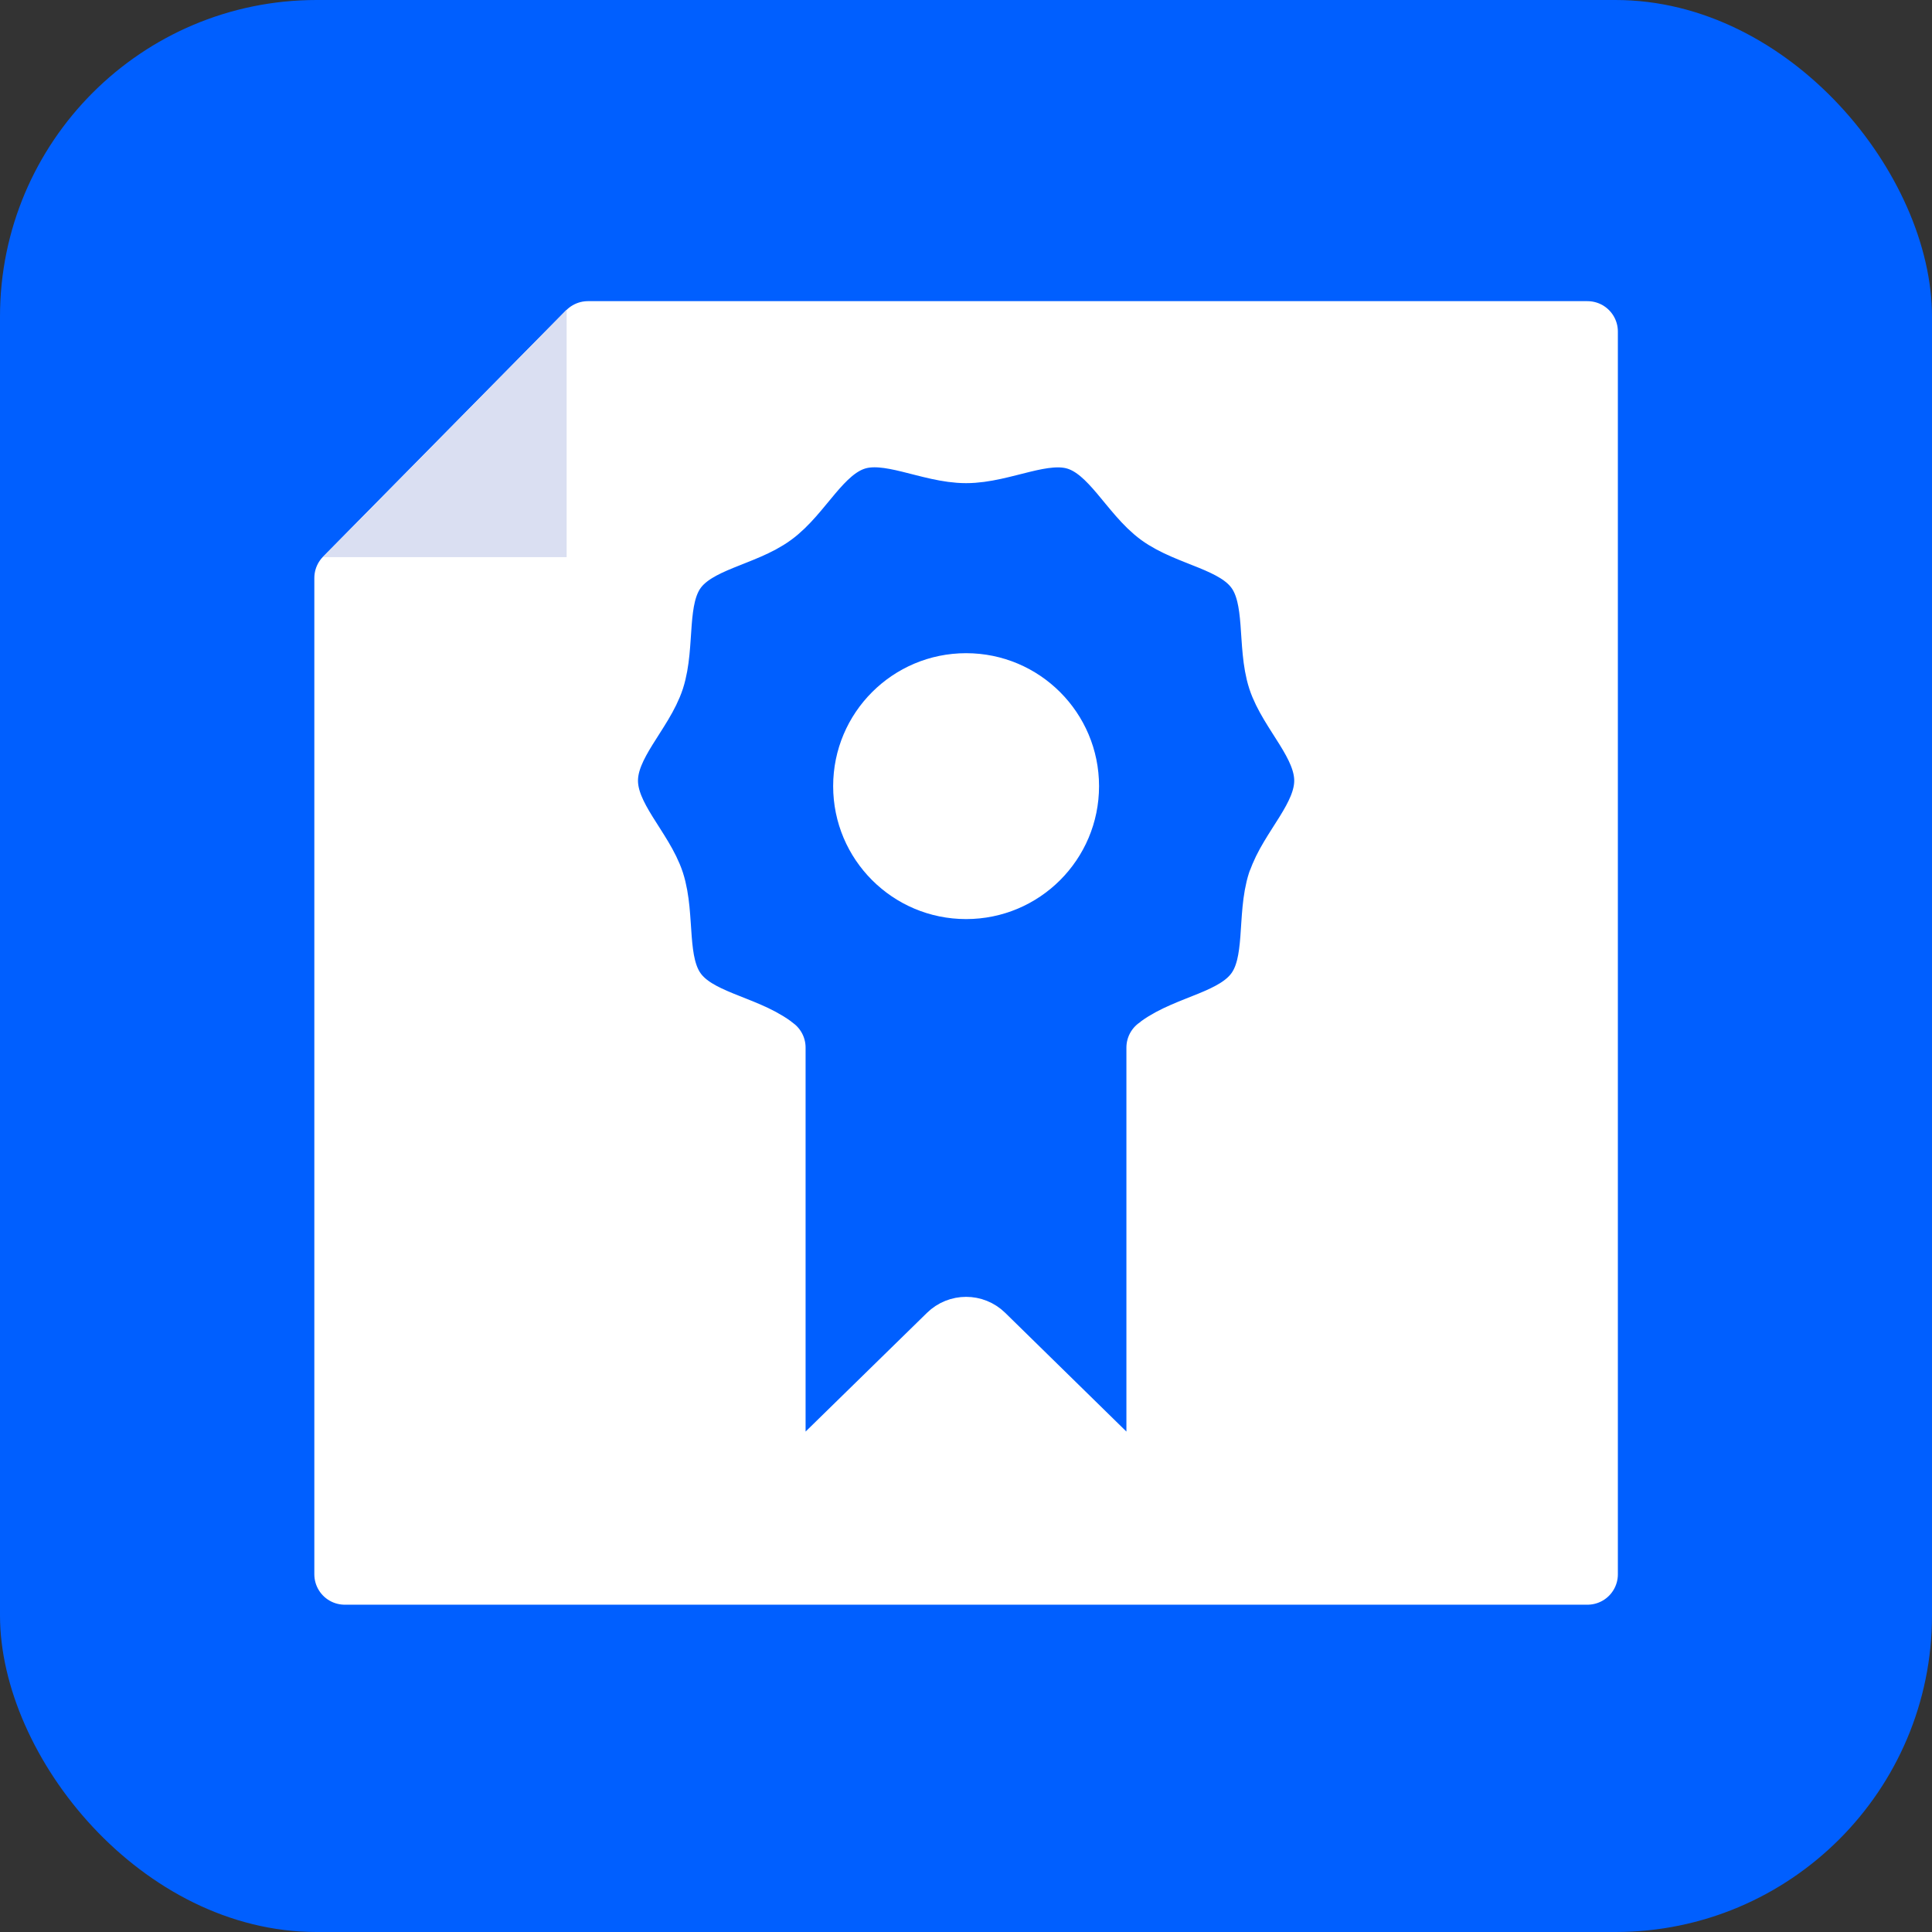 <?xml version="1.0" encoding="UTF-8"?>
<svg id="Layer_1" xmlns="http://www.w3.org/2000/svg" viewBox="0 0 95.33 95.33">
  <rect x="0" y="0" width="95.33" height="95.33" fill="#333333" stroke="none"/>
  <defs>
    <style>
      .cls-1, .cls-2 {
        fill: #fff;
      }

      .cls-3 {
        fill: #005fff;
      }

      .cls-4 {
        fill: #dadff2;
      }

      .cls-2 {
        stroke: #fff;
        stroke-linecap: round;
        stroke-linejoin: round;
        stroke-width: 3px;
      }
    </style>
  </defs>
  <rect class="cls-3" width="95.33" height="95.33" rx="15.62" ry="15.62"/>
  <path class="cls-2" d="M29.01,16.36l-12,12.16v49.16h61.32V16.36H29.01ZM63.06,43.52c-.55,1.71-.05,3.97-1.09,5.39-1.05,1.44-3.36,1.66-4.79,2.7-.03.02-.07.06-.1.08v19.52c0,1.11-1.34,1.68-2.14.9l-6.39-6.26c-.49-.48-1.27-.48-1.76,0l-6.4,6.26c-.8.78-2.14.22-2.14-.9v-19.52s-.07-.06-.1-.08c-1.44-1.05-3.75-1.26-4.79-2.7-1.03-1.42-.54-3.68-1.09-5.39-.54-1.65-2.29-3.18-2.29-5s1.75-3.35,2.29-5c.55-1.71.06-3.97,1.09-5.39,1.05-1.44,3.36-1.65,4.79-2.7,1.42-1.03,2.34-3.17,4.05-3.73,1.65-.54,3.64.64,5.47.64s3.82-1.17,5.47-.64c1.71.55,2.63,2.69,4.05,3.73,1.44,1.05,3.75,1.26,4.79,2.7,1.03,1.42.54,3.68,1.09,5.39.54,1.65,2.29,3.18,2.29,5s-1.75,3.35-2.29,5Z"/>
  <circle class="cls-1" cx="47.67" cy="38.79" r="6.56"/>
  <polygon class="cls-4" points="27.96 27.49 15.93 27.49 27.96 15.28 27.96 27.49"/>
</svg>